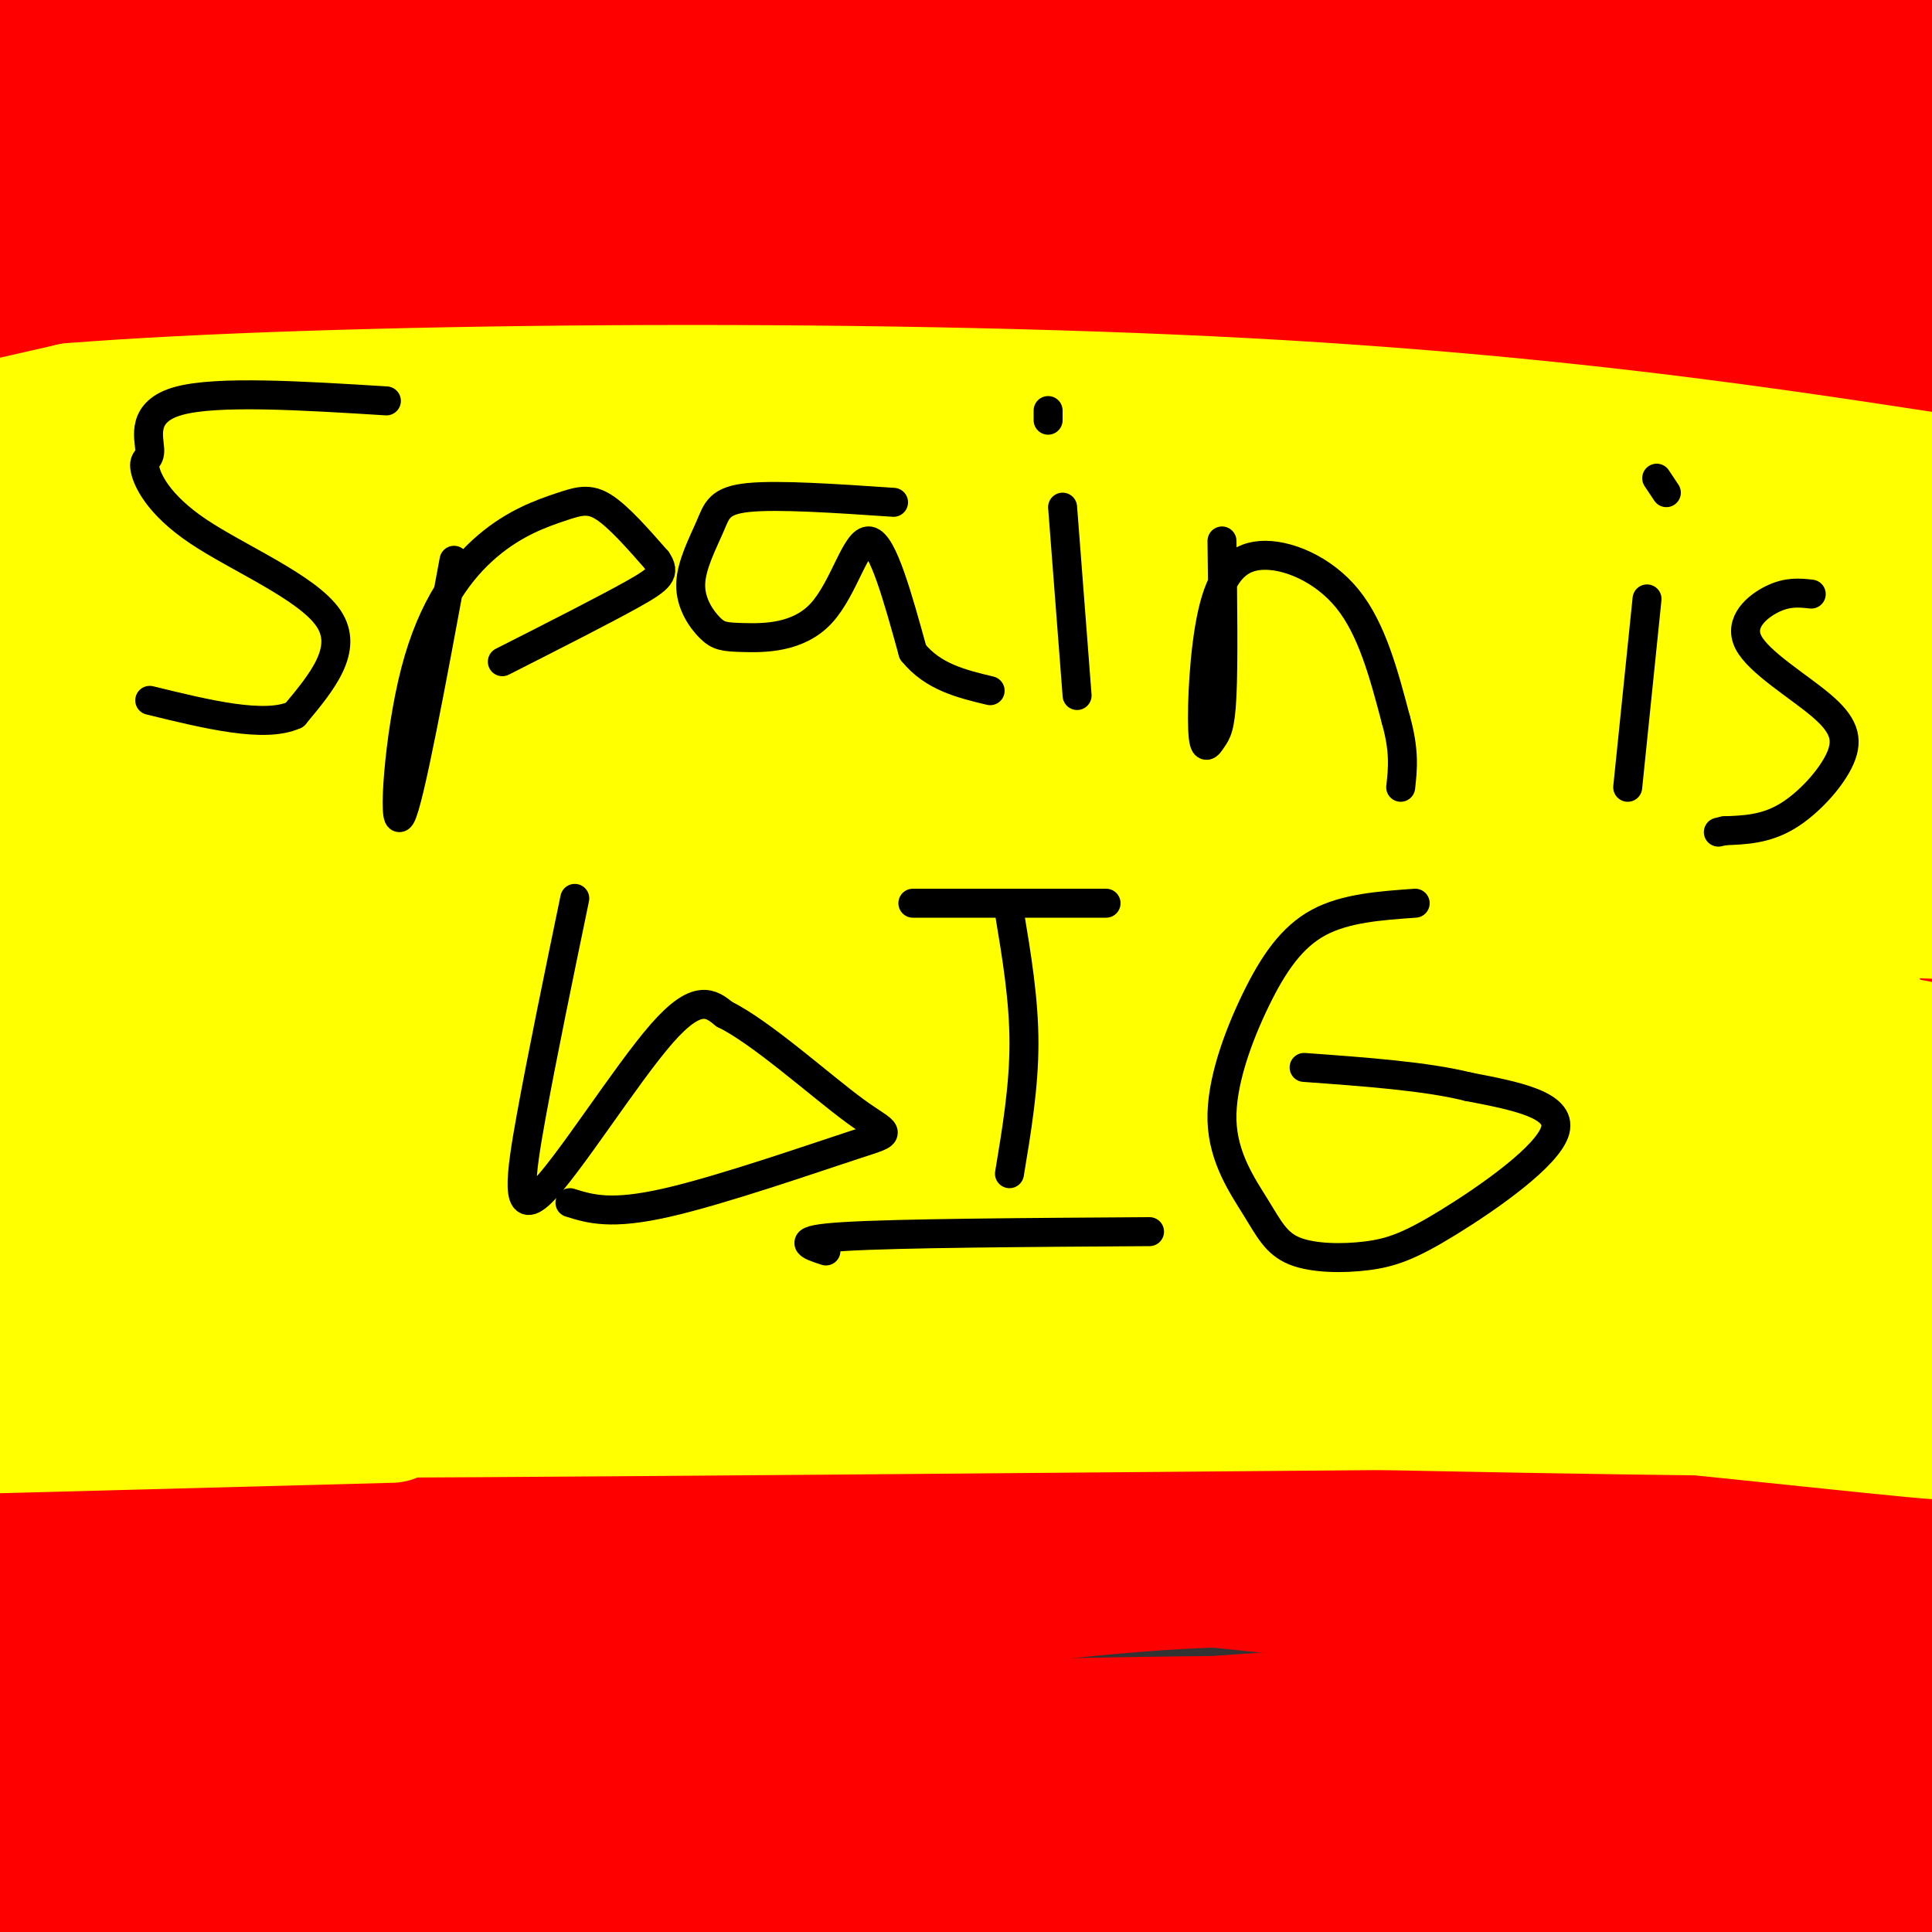 <svg viewBox='0 0 400 400' version='1.1' xmlns='http://www.w3.org/2000/svg' xmlns:xlink='http://www.w3.org/1999/xlink'><rect x="0" y="0" width="400" height="400" fill="#333333" stroke="none"/><g fill='none' stroke='#ff0000' stroke-width='28' stroke-linecap='round' stroke-linejoin='round'><path d='M345,130c3.288,-3.385 6.577,-6.770 -61,0c-67.577,6.770 -206.019,23.696 -253,28c-46.981,4.304 -2.500,-4.014 36,-11c38.500,-6.986 71.020,-12.641 85,-15c13.980,-2.359 9.421,-1.423 42,-1c32.579,0.423 102.295,0.332 155,4c52.705,3.668 88.400,11.093 97,15c8.600,3.907 -9.894,4.296 -48,-1c-38.106,-5.296 -95.822,-16.275 -179,-16c-83.178,0.275 -191.817,11.805 -234,15c-42.183,3.195 -17.909,-1.944 5,-9c22.909,-7.056 44.455,-16.028 66,-25'/><path d='M56,114c38.749,-9.220 102.623,-19.770 179,-24c76.377,-4.230 165.258,-2.140 166,-2c0.742,0.140 -86.654,-1.670 -147,0c-60.346,1.670 -93.642,6.820 -125,10c-31.358,3.180 -60.780,4.388 -92,10c-31.220,5.612 -64.240,15.626 -77,17c-12.760,1.374 -5.259,-5.891 44,-15c49.259,-9.109 140.277,-20.061 192,-26c51.723,-5.939 64.152,-6.865 103,-7c38.848,-0.135 104.114,0.522 119,-1c14.886,-1.522 -20.608,-5.222 -44,-7c-23.392,-1.778 -34.683,-1.632 -72,-1c-37.317,0.632 -100.662,1.752 -150,5c-49.338,3.248 -84.669,8.624 -120,14'/><path d='M32,87c-27.997,3.309 -37.989,4.582 -32,1c5.989,-3.582 27.958,-12.017 76,-19c48.042,-6.983 122.158,-12.513 189,-14c66.842,-1.487 126.409,1.069 133,-2c6.591,-3.069 -39.795,-11.761 -137,-12c-97.205,-0.239 -245.230,7.977 -263,6c-17.770,-1.977 94.716,-14.148 188,-19c93.284,-4.852 167.367,-2.386 184,-2c16.633,0.386 -24.183,-1.307 -65,-3'/><path d='M305,23c-62.514,1.079 -186.297,5.277 -252,11c-65.703,5.723 -73.324,12.971 -81,12c-7.676,-0.971 -15.408,-10.161 73,-14c88.408,-3.839 272.955,-2.328 310,-6c37.045,-3.672 -73.411,-12.527 -168,-12c-94.589,0.527 -173.311,10.436 -173,12c0.311,1.564 79.656,-5.218 159,-12'/><path d='M173,14c60.264,-0.240 131.424,5.159 180,11c48.576,5.841 74.569,12.123 53,8c-21.569,-4.123 -90.701,-18.653 -165,-22c-74.299,-3.347 -153.764,4.488 -199,9c-45.236,4.512 -56.242,5.699 -73,10c-16.758,4.301 -39.266,11.715 -40,12c-0.734,0.285 20.307,-6.559 87,-13c66.693,-6.441 179.036,-12.480 248,-13c68.964,-0.520 94.547,4.479 116,9c21.453,4.521 38.776,8.563 56,11c17.224,2.437 34.350,3.268 1,3c-33.350,-0.268 -117.175,-1.634 -201,-3'/><path d='M236,36c-79.439,5.182 -177.535,19.637 -218,27c-40.465,7.363 -23.298,7.634 -35,10c-11.702,2.366 -52.271,6.826 14,6c66.271,-0.826 239.384,-6.937 329,-6c89.616,0.937 95.736,8.923 75,11c-20.736,2.077 -68.328,-1.756 -140,5c-71.672,6.756 -167.422,24.103 -221,36c-53.578,11.897 -64.982,18.346 -67,22c-2.018,3.654 5.352,4.512 27,2c21.648,-2.512 57.576,-8.395 89,-12c31.424,-3.605 58.345,-4.932 108,-6c49.655,-1.068 122.044,-1.877 169,0c46.956,1.877 68.478,6.438 90,11'/><path d='M456,142c19.723,2.489 24.029,3.211 15,1c-9.029,-2.211 -31.395,-7.357 -69,-8c-37.605,-0.643 -90.450,3.215 -116,4c-25.550,0.785 -23.804,-1.503 -67,7c-43.196,8.503 -131.334,27.798 -190,43c-58.666,15.202 -87.859,26.311 -59,25c28.859,-1.311 115.771,-15.043 212,-16c96.229,-0.957 201.776,10.859 249,16c47.224,5.141 36.126,3.607 -71,17c-107.126,13.393 -310.281,41.714 -373,50c-62.719,8.286 14.999,-3.461 57,-10c42.001,-6.539 48.286,-7.868 94,-4c45.714,3.868 130.857,12.934 216,22'/><path d='M354,289c66.857,10.072 126.000,24.252 113,26c-13.000,1.748 -98.141,-8.937 -144,-15c-45.859,-6.063 -52.435,-7.504 -114,-4c-61.565,3.504 -178.120,11.954 -239,18c-60.880,6.046 -66.084,9.689 -40,9c26.084,-0.689 83.457,-5.710 144,-6c60.543,-0.290 124.256,4.152 205,13c80.744,8.848 178.519,22.104 163,26c-15.519,3.896 -144.332,-1.566 -245,2c-100.668,3.566 -173.191,16.162 -194,21c-20.809,4.838 10.095,1.919 41,-1'/><path d='M44,378c34.981,-5.415 101.932,-18.451 208,-18c106.068,0.451 251.253,14.390 236,19c-15.253,4.610 -190.944,-0.110 -296,-1c-105.056,-0.890 -139.477,2.049 -172,7c-32.523,4.951 -63.148,11.913 -77,13c-13.852,1.087 -10.930,-3.700 42,-8c52.930,-4.300 155.868,-8.111 189,-11c33.132,-2.889 -3.541,-4.855 61,0c64.541,4.855 230.298,16.530 236,21c5.702,4.470 -148.649,1.735 -303,-1'/><path d='M168,399c-97.678,2.665 -190.375,9.827 -217,8c-26.625,-1.827 12.820,-12.644 76,-23c63.180,-10.356 150.095,-20.250 200,-25c49.905,-4.750 62.800,-4.356 94,-1c31.200,3.356 80.705,9.673 93,14c12.295,4.327 -12.620,6.662 -57,6c-44.380,-0.662 -108.225,-4.323 -188,1c-79.775,5.323 -175.478,19.628 -180,19c-4.522,-0.628 82.139,-16.189 137,-25c54.861,-8.811 77.924,-10.872 106,-12c28.076,-1.128 61.165,-1.322 91,-3c29.835,-1.678 56.418,-4.839 83,-8'/><path d='M406,350c9.575,-3.301 -7.988,-7.552 -33,-11c-25.012,-3.448 -57.474,-6.093 -80,-9c-22.526,-2.907 -35.114,-6.076 -102,3c-66.886,9.076 -188.068,30.398 -219,33c-30.932,2.602 28.385,-13.516 72,-24c43.615,-10.484 71.528,-15.333 109,-19c37.472,-3.667 84.502,-6.151 143,-7c58.498,-0.849 128.462,-0.063 154,2c25.538,2.063 6.648,5.403 -14,5c-20.648,-0.403 -43.055,-4.548 -113,-2c-69.945,2.548 -187.427,11.788 -255,20c-67.573,8.212 -85.236,15.397 -89,15c-3.764,-0.397 6.371,-8.376 16,-16c9.629,-7.624 18.751,-14.893 51,-22c32.249,-7.107 87.624,-14.054 143,-21'/><path d='M189,297c75.950,-3.871 194.325,-3.050 249,0c54.675,3.050 45.652,8.329 50,12c4.348,3.671 22.069,5.732 -3,3c-25.069,-2.732 -92.926,-10.259 -144,-16c-51.074,-5.741 -85.364,-9.698 -156,-7c-70.636,2.698 -177.617,12.049 -187,7c-9.383,-5.049 78.834,-24.498 154,-38c75.166,-13.502 137.283,-21.058 187,-26c49.717,-4.942 87.035,-7.272 99,-7c11.965,0.272 -1.422,3.145 -25,4c-23.578,0.855 -57.348,-0.308 -109,3c-51.652,3.308 -121.186,11.088 -168,18c-46.814,6.912 -70.907,12.956 -95,19'/><path d='M41,269c-26.181,4.708 -44.133,6.977 -48,6c-3.867,-0.977 6.351,-5.201 44,-16c37.649,-10.799 102.730,-28.175 187,-41c84.270,-12.825 187.731,-21.100 199,-25c11.269,-3.900 -69.654,-3.425 -136,0c-66.346,3.425 -118.116,9.799 -188,24c-69.884,14.201 -157.882,36.227 -170,36c-12.118,-0.227 51.645,-22.707 85,-35c33.355,-12.293 36.301,-14.398 65,-22c28.699,-7.602 83.150,-20.701 142,-30c58.850,-9.299 122.100,-14.800 156,-15c33.900,-0.200 38.450,4.900 43,10'/><path d='M420,161c0.355,3.514 -20.259,7.300 -47,9c-26.741,1.700 -59.609,1.315 -116,1c-56.391,-0.315 -136.303,-0.558 -170,-2c-33.697,-1.442 -21.178,-4.081 -16,-6c5.178,-1.919 3.016,-3.116 18,-10c14.984,-6.884 47.114,-19.453 84,-28c36.886,-8.547 78.528,-13.070 121,-16c42.472,-2.930 85.773,-4.266 67,0c-18.773,4.266 -99.620,14.133 -148,19c-48.380,4.867 -64.295,4.733 -67,1c-2.705,-3.733 7.798,-11.067 20,-15c12.202,-3.933 26.101,-4.467 40,-5'/><path d='M206,109c47.136,-1.066 144.976,-1.232 189,1c44.024,2.232 34.231,6.861 33,8c-1.231,1.139 6.101,-1.213 -1,-3c-7.101,-1.787 -28.634,-3.010 -46,-7c-17.366,-3.990 -30.564,-10.748 -46,-19c-15.436,-8.252 -33.108,-18.000 -40,-23c-6.892,-5.000 -3.003,-5.253 -1,-9c2.003,-3.747 2.120,-10.987 12,-20c9.880,-9.013 29.525,-19.797 38,-25c8.475,-5.203 5.782,-4.824 31,-6c25.218,-1.176 78.348,-3.907 82,-1c3.652,2.907 -42.174,11.454 -88,20'/><path d='M369,25c-38.954,3.674 -92.341,2.861 -112,2c-19.659,-0.861 -5.592,-1.768 1,-5c6.592,-3.232 5.709,-8.787 37,-16c31.291,-7.213 94.757,-16.082 103,-20c8.243,-3.918 -38.736,-2.884 -113,3c-74.264,5.884 -175.813,16.618 -223,23c-47.187,6.382 -40.012,8.410 -55,11c-14.988,2.590 -52.139,5.740 -44,3c8.139,-2.740 61.570,-11.370 115,-20'/><path d='M78,6c49.317,-3.146 115.111,-1.010 124,-2c8.889,-0.990 -39.127,-5.107 -98,-5c-58.873,0.107 -128.603,4.438 -157,6c-28.397,1.562 -15.459,0.353 -2,-4c13.459,-4.353 27.441,-11.852 61,-15c33.559,-3.148 86.696,-1.947 107,-1c20.304,0.947 7.774,1.640 -1,4c-8.774,2.360 -13.793,6.389 -40,16c-26.207,9.611 -73.604,24.806 -121,40'/><path d='M-49,45c-24.616,9.199 -25.655,12.195 0,10c25.655,-2.195 78.003,-9.583 101,-14c22.997,-4.417 16.642,-5.864 33,-9c16.358,-3.136 55.430,-7.961 66,-6c10.570,1.961 -7.363,10.709 -21,17c-13.637,6.291 -22.977,10.127 -38,19c-15.023,8.873 -35.729,22.783 -44,30c-8.271,7.217 -4.109,7.740 -8,10c-3.891,2.260 -15.836,6.259 0,13c15.836,6.741 59.453,16.226 87,19c27.547,2.774 39.023,-1.164 47,-2c7.977,-0.836 12.455,1.429 20,3c7.545,1.571 18.156,2.449 -10,8c-28.156,5.551 -95.078,15.776 -162,26'/><path d='M22,169c-47.989,5.258 -86.962,5.404 -29,2c57.962,-3.404 212.860,-10.357 197,0c-15.860,10.357 -202.478,38.023 -231,42c-28.522,3.977 101.052,-15.737 190,-20c88.948,-4.263 137.271,6.925 172,16c34.729,9.075 55.865,16.038 77,23'/><path d='M398,232c-2.280,5.791 -46.480,8.768 -112,14c-65.520,5.232 -152.360,12.719 -146,10c6.360,-2.719 105.920,-15.642 166,-21c60.080,-5.358 80.682,-3.149 99,0c18.318,3.149 34.354,7.238 47,10c12.646,2.762 21.903,4.198 -16,5c-37.903,0.802 -122.966,0.972 -170,4c-47.034,3.028 -56.040,8.915 -59,10c-2.960,1.085 0.126,-2.631 14,-5c13.874,-2.369 38.535,-3.391 67,-4c28.465,-0.609 60.732,-0.804 93,-1'/><path d='M381,254c41.218,0.555 97.763,2.442 54,7c-43.763,4.558 -187.834,11.788 -188,14c-0.166,2.212 143.574,-0.593 171,-1c27.426,-0.407 -61.462,1.583 -86,5c-24.538,3.417 15.275,8.262 37,11c21.725,2.738 25.363,3.369 29,4'/><path d='M398,294c8.000,-1.000 13.500,-5.500 19,-10'/></g>
<g fill='none' stroke='#ffff00' stroke-width='28' stroke-linecap='round' stroke-linejoin='round'><path d='M385,209c-79.974,-9.407 -159.949,-18.813 -227,-16c-67.051,2.813 -121.179,17.847 -124,19c-2.821,1.153 45.663,-11.574 118,-18c72.337,-6.426 168.525,-6.550 217,-6c48.475,0.550 49.238,1.775 50,3'/><path d='M256,186c-42.040,-2.389 -84.080,-4.778 -138,1c-53.920,5.778 -119.720,19.723 -122,20c-2.280,0.277 58.961,-13.115 99,-20c40.039,-6.885 58.878,-7.262 83,-10c24.122,-2.738 53.528,-7.837 123,-5c69.472,2.837 179.012,13.610 146,15c-33.012,1.390 -208.575,-6.603 -313,-8c-104.425,-1.397 -137.713,3.801 -171,9'/><path d='M-37,188c67.190,-6.593 320.665,-27.576 423,-33c102.335,-5.424 53.531,4.709 30,6c-23.531,1.291 -21.788,-6.261 -46,-10c-24.212,-3.739 -74.377,-3.665 -99,-5c-24.623,-1.335 -23.703,-4.079 -81,1c-57.297,5.079 -172.812,17.980 -200,19c-27.188,1.020 33.949,-9.841 91,-18c57.051,-8.159 110.014,-13.617 163,-17c52.986,-3.383 105.993,-4.692 159,-6'/><path d='M403,125c-32.820,-2.096 -194.371,-4.335 -289,0c-94.629,4.335 -122.336,15.245 -117,16c5.336,0.755 43.713,-8.646 93,-13c49.287,-4.354 109.482,-3.663 158,-3c48.518,0.663 85.360,1.296 117,5c31.640,3.704 58.079,10.477 65,10c6.921,-0.477 -5.675,-8.205 -44,-13c-38.325,-4.795 -102.379,-6.656 -145,-7c-42.621,-0.344 -63.811,0.828 -85,2'/><path d='M156,122c-62.253,1.979 -175.384,5.927 -170,3c5.384,-2.927 129.284,-12.730 178,-17c48.716,-4.270 22.250,-3.008 73,2c50.750,5.008 178.718,13.762 178,14c-0.718,0.238 -130.120,-8.039 -218,-9c-87.880,-0.961 -134.237,5.395 -168,10c-33.763,4.605 -54.932,7.459 -43,7c11.932,-0.459 56.966,-4.229 102,-8'/><path d='M88,124c64.761,-1.253 175.665,-0.385 239,1c63.335,1.385 79.102,3.285 93,6c13.898,2.715 25.925,6.243 32,9c6.075,2.757 6.196,4.742 -13,3c-19.196,-1.742 -57.708,-7.213 -131,2c-73.292,9.213 -181.363,33.110 -249,46c-67.637,12.890 -94.841,14.775 -44,15c50.841,0.225 179.726,-1.209 244,-2c64.274,-0.791 63.935,-0.940 85,3c21.065,3.940 63.532,11.970 106,20'/><path d='M450,227c-31.068,4.997 -161.736,7.489 -264,16c-102.264,8.511 -176.122,23.041 -204,26c-27.878,2.959 -9.775,-5.651 49,-14c58.775,-8.349 158.223,-16.436 226,-17c67.777,-0.564 103.884,6.394 116,7c12.116,0.606 0.241,-5.139 -40,-6c-40.241,-0.861 -108.848,3.161 -151,5c-42.152,1.839 -57.849,1.495 -85,5c-27.151,3.505 -65.758,10.859 -95,15c-29.242,4.141 -49.121,5.071 -69,6'/><path d='M-67,270c3.167,-3.074 45.586,-13.760 88,-18c42.414,-4.240 84.824,-2.036 122,-3c37.176,-0.964 69.119,-5.097 132,0c62.881,5.097 156.702,19.424 178,20c21.298,0.576 -29.925,-12.599 -66,-18c-36.075,-5.401 -57.001,-3.027 -98,-3c-40.999,0.027 -102.072,-2.292 -163,1c-60.928,3.292 -121.711,12.194 -136,13c-14.289,0.806 17.918,-6.484 42,-10c24.082,-3.516 40.041,-3.258 56,-3'/><path d='M88,249c78.233,-0.197 245.814,0.809 295,-1c49.186,-1.809 -20.025,-6.434 -71,-7c-50.975,-0.566 -83.715,2.929 -107,4c-23.285,1.071 -37.116,-0.280 -70,4c-32.884,4.280 -84.820,14.191 -115,19c-30.180,4.809 -38.605,4.516 -27,1c11.605,-3.516 43.240,-10.254 67,-14c23.760,-3.746 39.646,-4.499 90,-5c50.354,-0.501 135.177,-0.751 220,-1'/><path d='M370,249c13.535,0.047 -62.627,0.666 -133,5c-70.373,4.334 -134.956,12.385 -172,15c-37.044,2.615 -46.548,-0.206 -57,1c-10.452,1.206 -21.853,6.440 -31,11c-9.147,4.560 -16.042,8.446 -19,11c-2.958,2.554 -1.979,3.777 -1,5'/><path d='M393,293c0.000,0.000 0.100,0.100 0.1,0.1'/><path d='M81,293c0.000,0.000 -113.000,3.000 -113,3'/><path d='M206,288c-95.800,1.920 -191.599,3.840 -155,4c36.599,0.160 205.597,-1.441 279,-2c73.403,-0.559 51.211,-0.078 54,2c2.789,2.078 30.559,5.752 12,4c-18.559,-1.752 -83.445,-8.929 -123,-12c-39.555,-3.071 -53.777,-2.035 -68,-1'/><path d='M205,283c-36.659,0.265 -94.306,1.428 -35,4c59.306,2.572 235.565,6.554 278,4c42.435,-2.554 -48.956,-11.643 -79,-16c-30.044,-4.357 1.257,-3.981 -52,-4c-53.257,-0.019 -191.074,-0.434 -219,-1c-27.926,-0.566 54.037,-1.283 136,-2'/><path d='M234,268c53.658,0.292 119.803,2.021 145,0c25.197,-2.021 9.447,-7.794 -70,-7c-79.447,0.794 -222.589,8.153 -256,10c-33.411,1.847 42.909,-1.820 32,-10c-10.909,-8.180 -109.048,-20.874 -91,-31c18.048,-10.126 152.283,-17.685 233,-22c80.717,-4.315 107.917,-5.387 39,0c-68.917,5.387 -233.951,17.231 -251,20c-17.049,2.769 113.887,-3.539 195,-2c81.113,1.539 112.404,10.924 54,16c-58.404,5.076 -206.504,5.843 -193,6c13.504,0.157 188.613,-0.297 284,6c95.387,6.297 111.051,19.346 64,14c-47.051,-5.346 -156.816,-29.088 -171,-39c-14.184,-9.912 67.214,-5.994 69,-6c1.786,-0.006 -76.040,-3.935 -41,4c35.040,7.935 182.947,27.735 183,2c0.053,-25.735 -147.747,-97.006 -203,-125c-55.253,-27.994 -17.960,-12.711 46,0c63.960,12.711 154.588,22.849 153,22c-1.588,-0.849 -95.392,-12.686 -156,-18c-60.608,-5.314 -88.019,-4.105 -79,-4c9.019,0.105 54.467,-0.895 50,-1c-4.467,-0.105 -58.848,0.684 -67,1c-8.152,0.316 29.924,0.158 68,0'/><path d='M149,115c-28.794,2.844 -57.589,5.687 -86,8c-28.411,2.313 -56.440,4.094 -47,0c9.440,-4.094 56.349,-14.064 87,-18c30.651,-3.936 45.043,-1.839 29,-1c-16.043,0.839 -62.522,0.419 -109,0'/><path d='M23,104c-28.321,0.405 -44.622,1.418 -12,1c32.622,-0.418 114.167,-2.266 106,-2c-8.167,0.266 -106.048,2.648 -138,0c-31.952,-2.648 2.024,-10.324 36,-18'/><path d='M15,85c51.524,-4.095 162.333,-5.333 243,-1c80.667,4.333 131.190,14.238 166,19c34.810,4.762 53.905,4.381 73,4'/><path d='M290,228c0.000,0.000 202.000,0.000 202,0'/></g>
<g fill='none' stroke='#000000' stroke-width='6' stroke-linecap='round' stroke-linejoin='round'><path d='M80,83c-17.553,-1.087 -35.107,-2.174 -43,0c-7.893,2.174 -6.126,7.607 -6,10c0.126,2.393 -1.389,1.744 -1,4c0.389,2.256 2.682,7.415 11,13c8.318,5.585 22.662,11.596 27,18c4.338,6.404 -1.331,13.202 -7,20'/><path d='M61,148c-6.167,2.833 -18.083,-0.083 -30,-3'/><path d='M94,116c-4.641,25.069 -9.282,50.138 -11,53c-1.718,2.862 -0.513,-16.485 3,-30c3.513,-13.515 9.333,-21.200 15,-26c5.667,-4.800 11.179,-6.715 15,-8c3.821,-1.285 5.949,-1.938 9,0c3.051,1.938 7.026,6.469 11,11'/><path d='M136,116c1.800,2.644 0.800,3.756 -5,7c-5.800,3.244 -16.400,8.622 -27,14'/><path d='M185,104c-11.920,-0.807 -23.840,-1.614 -30,-1c-6.160,0.614 -6.558,2.648 -8,6c-1.442,3.352 -3.926,8.020 -4,12c-0.074,3.980 2.262,7.271 4,9c1.738,1.729 2.878,1.896 7,2c4.122,0.104 11.225,0.143 16,-5c4.775,-5.143 7.221,-15.470 10,-15c2.779,0.470 5.889,11.735 9,23'/><path d='M189,135c4.167,5.167 10.083,6.583 16,8'/><path d='M220,105c0.000,0.000 3.000,39.000 3,39'/><path d='M217,85c0.000,0.000 0.000,2.000 0,2'/><path d='M253,112c0.162,12.612 0.324,25.223 0,32c-0.324,6.777 -1.135,7.719 -2,9c-0.865,1.281 -1.784,2.901 -2,-2c-0.216,-4.901 0.272,-16.324 2,-24c1.728,-7.676 4.696,-11.605 10,-12c5.304,-0.395 12.944,2.744 18,9c5.056,6.256 7.528,15.628 10,25'/><path d='M289,149c1.833,6.500 1.417,10.250 1,14'/><path d='M341,124c0.000,0.000 -4.000,39.000 -4,39'/><path d='M343,99c0.000,0.000 2.000,3.000 2,3'/><path d='M375,123c-2.410,-0.267 -4.821,-0.534 -8,1c-3.179,1.534 -7.128,4.870 -5,9c2.128,4.130 10.333,9.056 15,13c4.667,3.944 5.795,6.908 4,11c-1.795,4.092 -6.513,9.312 -11,12c-4.487,2.688 -8.744,2.844 -13,3'/><path d='M357,172c-2.167,0.500 -1.083,0.250 0,0'/><path d='M119,186c-3.363,16.250 -6.726,32.500 -9,45c-2.274,12.500 -3.458,21.250 2,16c5.458,-5.250 17.560,-24.500 25,-33c7.440,-8.500 10.220,-6.250 13,-4'/><path d='M150,210c7.568,3.678 19.987,14.872 27,20c7.013,5.128 8.619,4.188 0,7c-8.619,2.812 -27.463,9.375 -39,12c-11.537,2.625 -15.769,1.313 -20,0'/><path d='M189,187c0.000,0.000 40.000,0.000 40,0'/><path d='M209,189c1.500,9.000 3.000,18.000 3,27c0.000,9.000 -1.500,18.000 -3,27'/><path d='M171,259c-3.583,-1.167 -7.167,-2.333 4,-3c11.167,-0.667 37.083,-0.833 63,-1'/><path d='M293,187c-7.240,0.510 -14.480,1.019 -20,4c-5.520,2.981 -9.321,8.433 -13,16c-3.679,7.567 -7.235,17.248 -7,25c0.235,7.752 4.262,13.576 7,18c2.738,4.424 4.187,7.448 8,9c3.813,1.552 9.991,1.633 15,1c5.009,-0.633 8.849,-1.978 17,-7c8.151,-5.022 20.615,-13.721 22,-19c1.385,-5.279 -8.307,-7.140 -18,-9'/><path d='M304,225c-8.667,-2.167 -21.333,-3.083 -34,-4'/></g>
</svg>